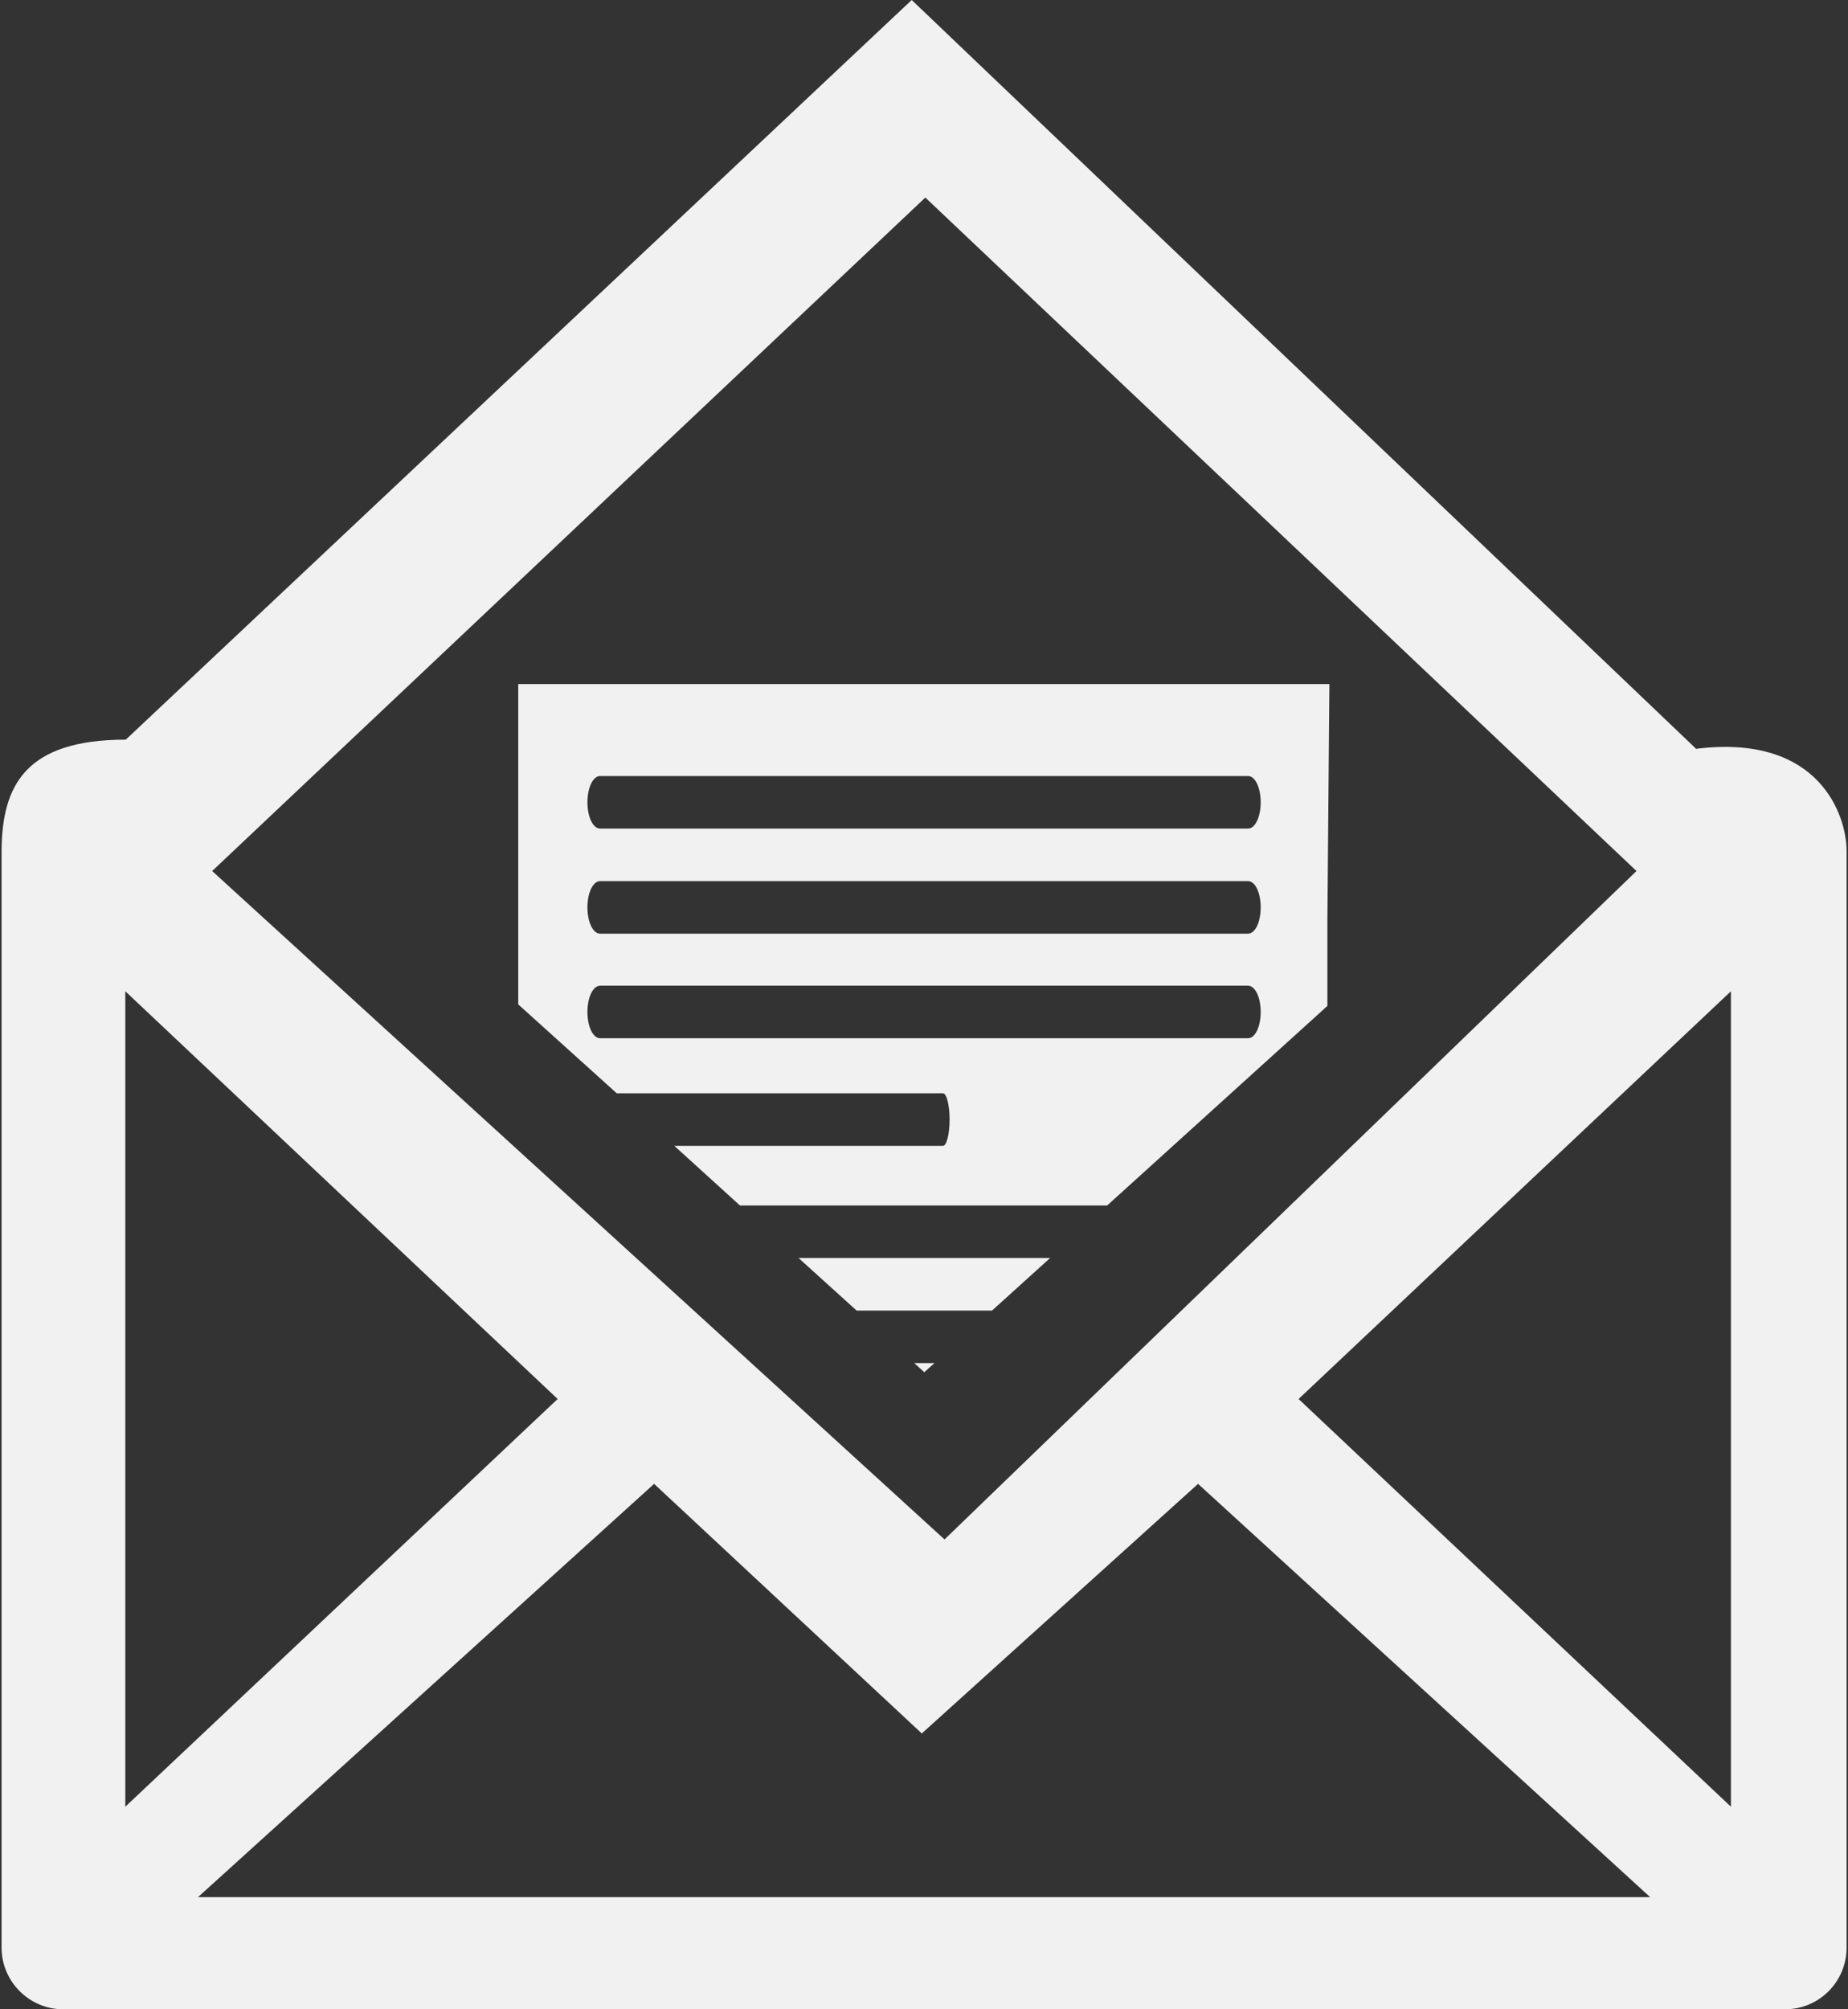 <svg width="46" height="50" viewBox="0 0 46 50" fill="none" xmlns="http://www.w3.org/2000/svg">
<rect x="0" y="0" width="46" height="50" fill="#333333" stroke="none"/>
<g clip-path="url(#clip0_191_31)">
<path fill-rule="evenodd" clip-rule="evenodd" d="M42.231 18.645L22.694 0L3.131 18.406C0.617 18.406 0.051 19.562 0.039 21.172V48.466C0.039 49.309 0.73 50 1.572 50H44.431C45.286 50 45.965 49.309 45.965 48.466V21.172C45.965 20.317 45.311 18.255 42.231 18.632V18.645ZM23.033 4.916L40.735 21.675L23.511 38.308L5.281 21.675L23.033 4.916ZM3.119 24.667L13.881 34.813L3.119 44.959V24.667ZM4.929 47.209L16.282 36.925L22.945 43.136L29.822 36.925L41.075 47.209H4.929ZM43.086 44.959L32.324 34.813L43.086 24.667V44.959Z" fill="#F1F1F1"/>
<path d="M23.008 34.146L23.26 33.92H22.757L23.008 34.146ZM31.633 17.023H12.9V24.994L15.352 27.206H23.473C23.561 27.206 23.637 27.496 23.637 27.86C23.637 28.225 23.561 28.514 23.473 28.514H16.785L18.419 29.998H27.559L33.041 25.032V22.882L33.091 17.023H31.62H31.633ZM31.067 25.836H14.937C14.761 25.836 14.622 25.547 14.622 25.182C14.622 24.818 14.761 24.529 14.937 24.529H31.067C31.243 24.529 31.381 24.818 31.381 25.182C31.381 25.547 31.243 25.836 31.067 25.836ZM31.067 23.234H14.937C14.761 23.234 14.622 22.945 14.622 22.58C14.622 22.215 14.761 21.926 14.937 21.926H31.067C31.243 21.926 31.381 22.215 31.381 22.58C31.381 22.945 31.243 23.234 31.067 23.234ZM31.067 20.619H14.937C14.761 20.619 14.622 20.329 14.622 19.965C14.622 19.6 14.761 19.311 14.937 19.311H31.067C31.243 19.311 31.381 19.6 31.381 19.965C31.381 20.329 31.243 20.619 31.067 20.619ZM21.311 32.613H24.693L26.139 31.305H19.878L21.323 32.613H21.311Z" fill="#F1F1F1"/>
</g>
<defs>
<clipPath id="clip0_191_31">
<rect width="45.927" height="50" fill="white" transform="translate(0.039)"/>
</clipPath>
</defs>
</svg>
